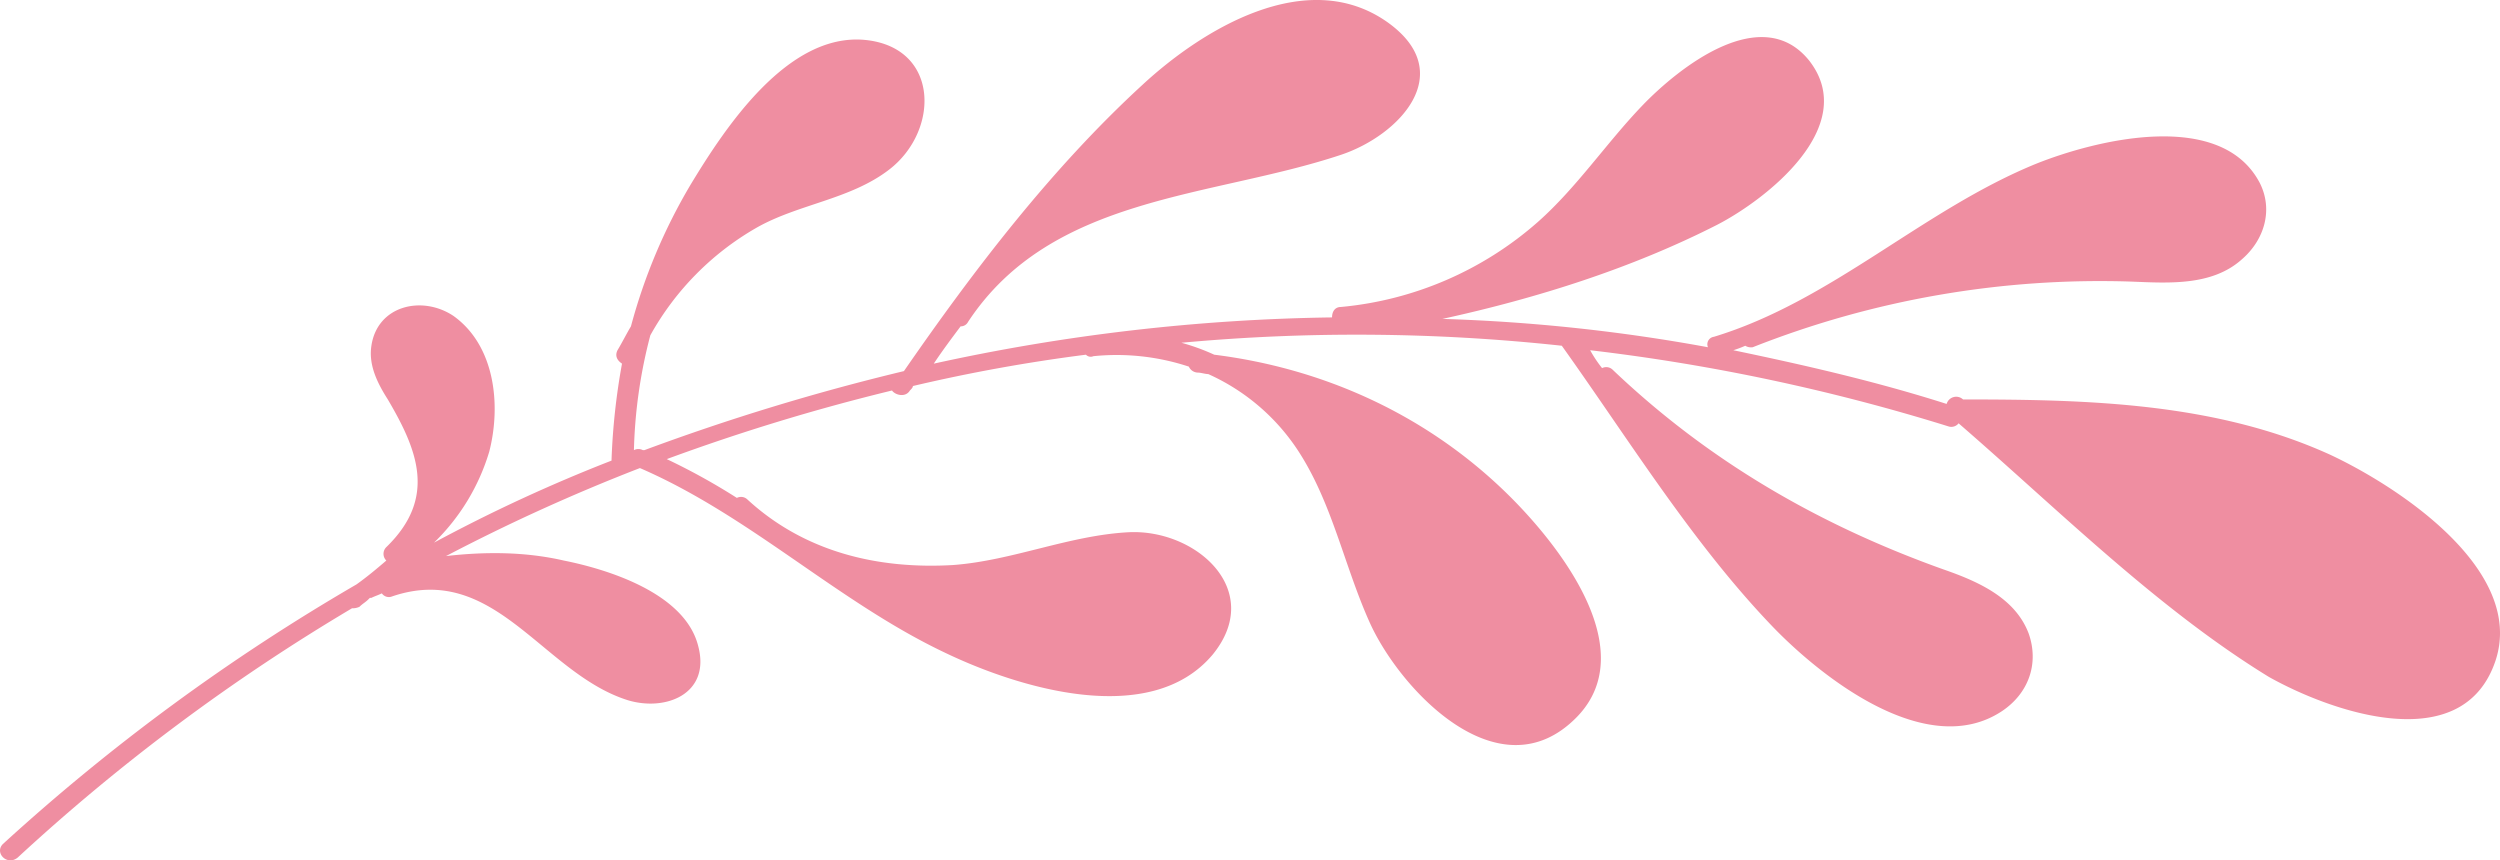 <svg xmlns="http://www.w3.org/2000/svg" viewBox="0 0 640.769 220.516">
  <defs>
    <style>
      .cls-1 {
        fill: #ef8ea1;
      }
    </style>
  </defs>
  <path id="Path_11" data-name="Path 11" class="cls-1" d="M746.238,288.813C753.885,265.491,721,244.08,703.8,236.051c-29.44-13.382-62.321-14.146-94.055-14.146h0a2.555,2.555,0,0,0-4.206,1.147c-17.97-5.735-36.322-9.941-54.674-13.764a26.341,26.341,0,0,0,3.059-1.147,2.865,2.865,0,0,0,1.912.382A242.176,242.176,0,0,1,652.948,191.7c9.558.382,20.646,1.147,28.293-5.735,5.735-4.97,8.029-12.617,4.588-19.5-9.941-19.117-42.057-11.088-57.35-4.97-29.058,11.852-52.38,35.175-82.585,44.351a1.931,1.931,0,0,0-1.529,2.676,451.65,451.65,0,0,0-68.056-7.264c24.469-5.353,48.557-13,70.35-24.087,12.617-6.5,36.7-25.234,23.7-42.057-12.235-15.293-33.646,1.912-42.822,11.47s-16.823,21.028-26.764,29.822A88.671,88.671,0,0,1,450.31,198.2c-1.529,0-2.294,1.147-2.294,2.676a506.515,506.515,0,0,0-102.084,11.852c2.294-3.441,4.588-6.5,6.882-9.558a2.1,2.1,0,0,0,1.912-1.147c21.411-32.5,62.321-31.734,95.584-42.822,14.911-4.97,30.2-21.028,11.852-34.028-20.646-14.529-47.41,1.912-62.7,16.058-23.322,21.411-43.2,47.41-61.174,73.408A579.794,579.794,0,0,0,271.759,234.9h-.382a2.437,2.437,0,0,0-2.294,0,127.229,127.229,0,0,1,4.206-29.44,72.2,72.2,0,0,1,27.146-27.528c10.705-6.117,24.087-7.264,34.028-14.911,13-9.941,13-31.352-6.117-33.263-19.881-1.912-35.94,22.558-44.733,37.087a143.83,143.83,0,0,0-15.293,36.322c-1.147,1.912-2.294,4.206-3.441,6.117-.765,1.529,0,2.676,1.147,3.441a171.123,171.123,0,0,0-2.676,24.469v.382a407.658,407.658,0,0,0-45.5,21.029A54.127,54.127,0,0,0,232,235.286c3.059-11.852,1.529-27.146-9.176-34.793-8.029-5.353-19.5-2.676-21.028,7.647-.765,4.97,1.529,9.558,4.206,13.764,7.647,13,12.617,25.234-.382,37.851a2.413,2.413,0,0,0,0,3.441c-2.676,2.294-4.97,4.206-7.647,6.117a525.633,525.633,0,0,0-90.613,66.526c-2.294,2.294,1.147,5.735,3.823,3.441a508.833,508.833,0,0,1,85.643-63.85,4.157,4.157,0,0,0,1.912-.382c.765-.765,1.529-1.147,2.294-1.912l.382-.382h.382c.765-.382,1.912-.765,2.676-1.147a2.194,2.194,0,0,0,2.676.765c26-8.794,38.234,19.117,59.644,26.381,9.941,3.441,22.175-1.147,18.734-13.764-3.441-13.382-22.94-19.5-34.41-21.793-9.941-2.294-20.264-2.294-30.2-1.147a483.223,483.223,0,0,1,49.7-22.558c28.293,12.235,50.851,34.41,78.379,47.41,18.352,8.794,52.38,19.5,68.438.382,13.382-16.44-4.206-32.116-21.411-31.352-15.293.765-29.822,7.264-45.116,8.411-19.5,1.147-38.234-3.441-52.762-16.823a2.355,2.355,0,0,0-2.676-.382,164.744,164.744,0,0,0-17.97-9.941,526.962,526.962,0,0,1,57.733-17.587c.765,1.147,3.441,1.912,4.588,0,.382-.382.765-.765.765-1.147a430.794,430.794,0,0,1,44.351-8.029,1.681,1.681,0,0,0,1.912.382,58.985,58.985,0,0,1,24.469,2.676,2.582,2.582,0,0,0,2.294,1.529c.765,0,1.912.382,2.676.382a53.854,53.854,0,0,1,22.94,19.5c8.794,13.382,11.852,29.44,18.352,43.969,7.647,17.205,33.263,44.733,53.145,24.469,17.587-17.97-6.5-46.645-19.5-58.88-20.264-19.117-45.88-30.587-73.408-34.028a54.568,54.568,0,0,0-8.411-3.059,488.743,488.743,0,0,1,97.5.765c17.205,24.087,33.645,50.851,54.292,72.261,12.617,13,39.381,34.028,58.5,21.411,6.882-4.588,9.558-12.235,6.882-19.881-3.441-9.176-13-13.382-21.793-16.44-32.116-11.47-60.409-27.91-84.879-51.233a2.355,2.355,0,0,0-2.676-.382,31.89,31.89,0,0,1-3.059-4.588,509.574,509.574,0,0,1,91.76,19.5,2.364,2.364,0,0,0,2.676-.765c25.616,22.175,50.851,47.41,79.526,65C703.8,301.813,737.826,314.047,746.238,288.813Z" transform="translate(-106.603 -119.522)"/>
</svg>
